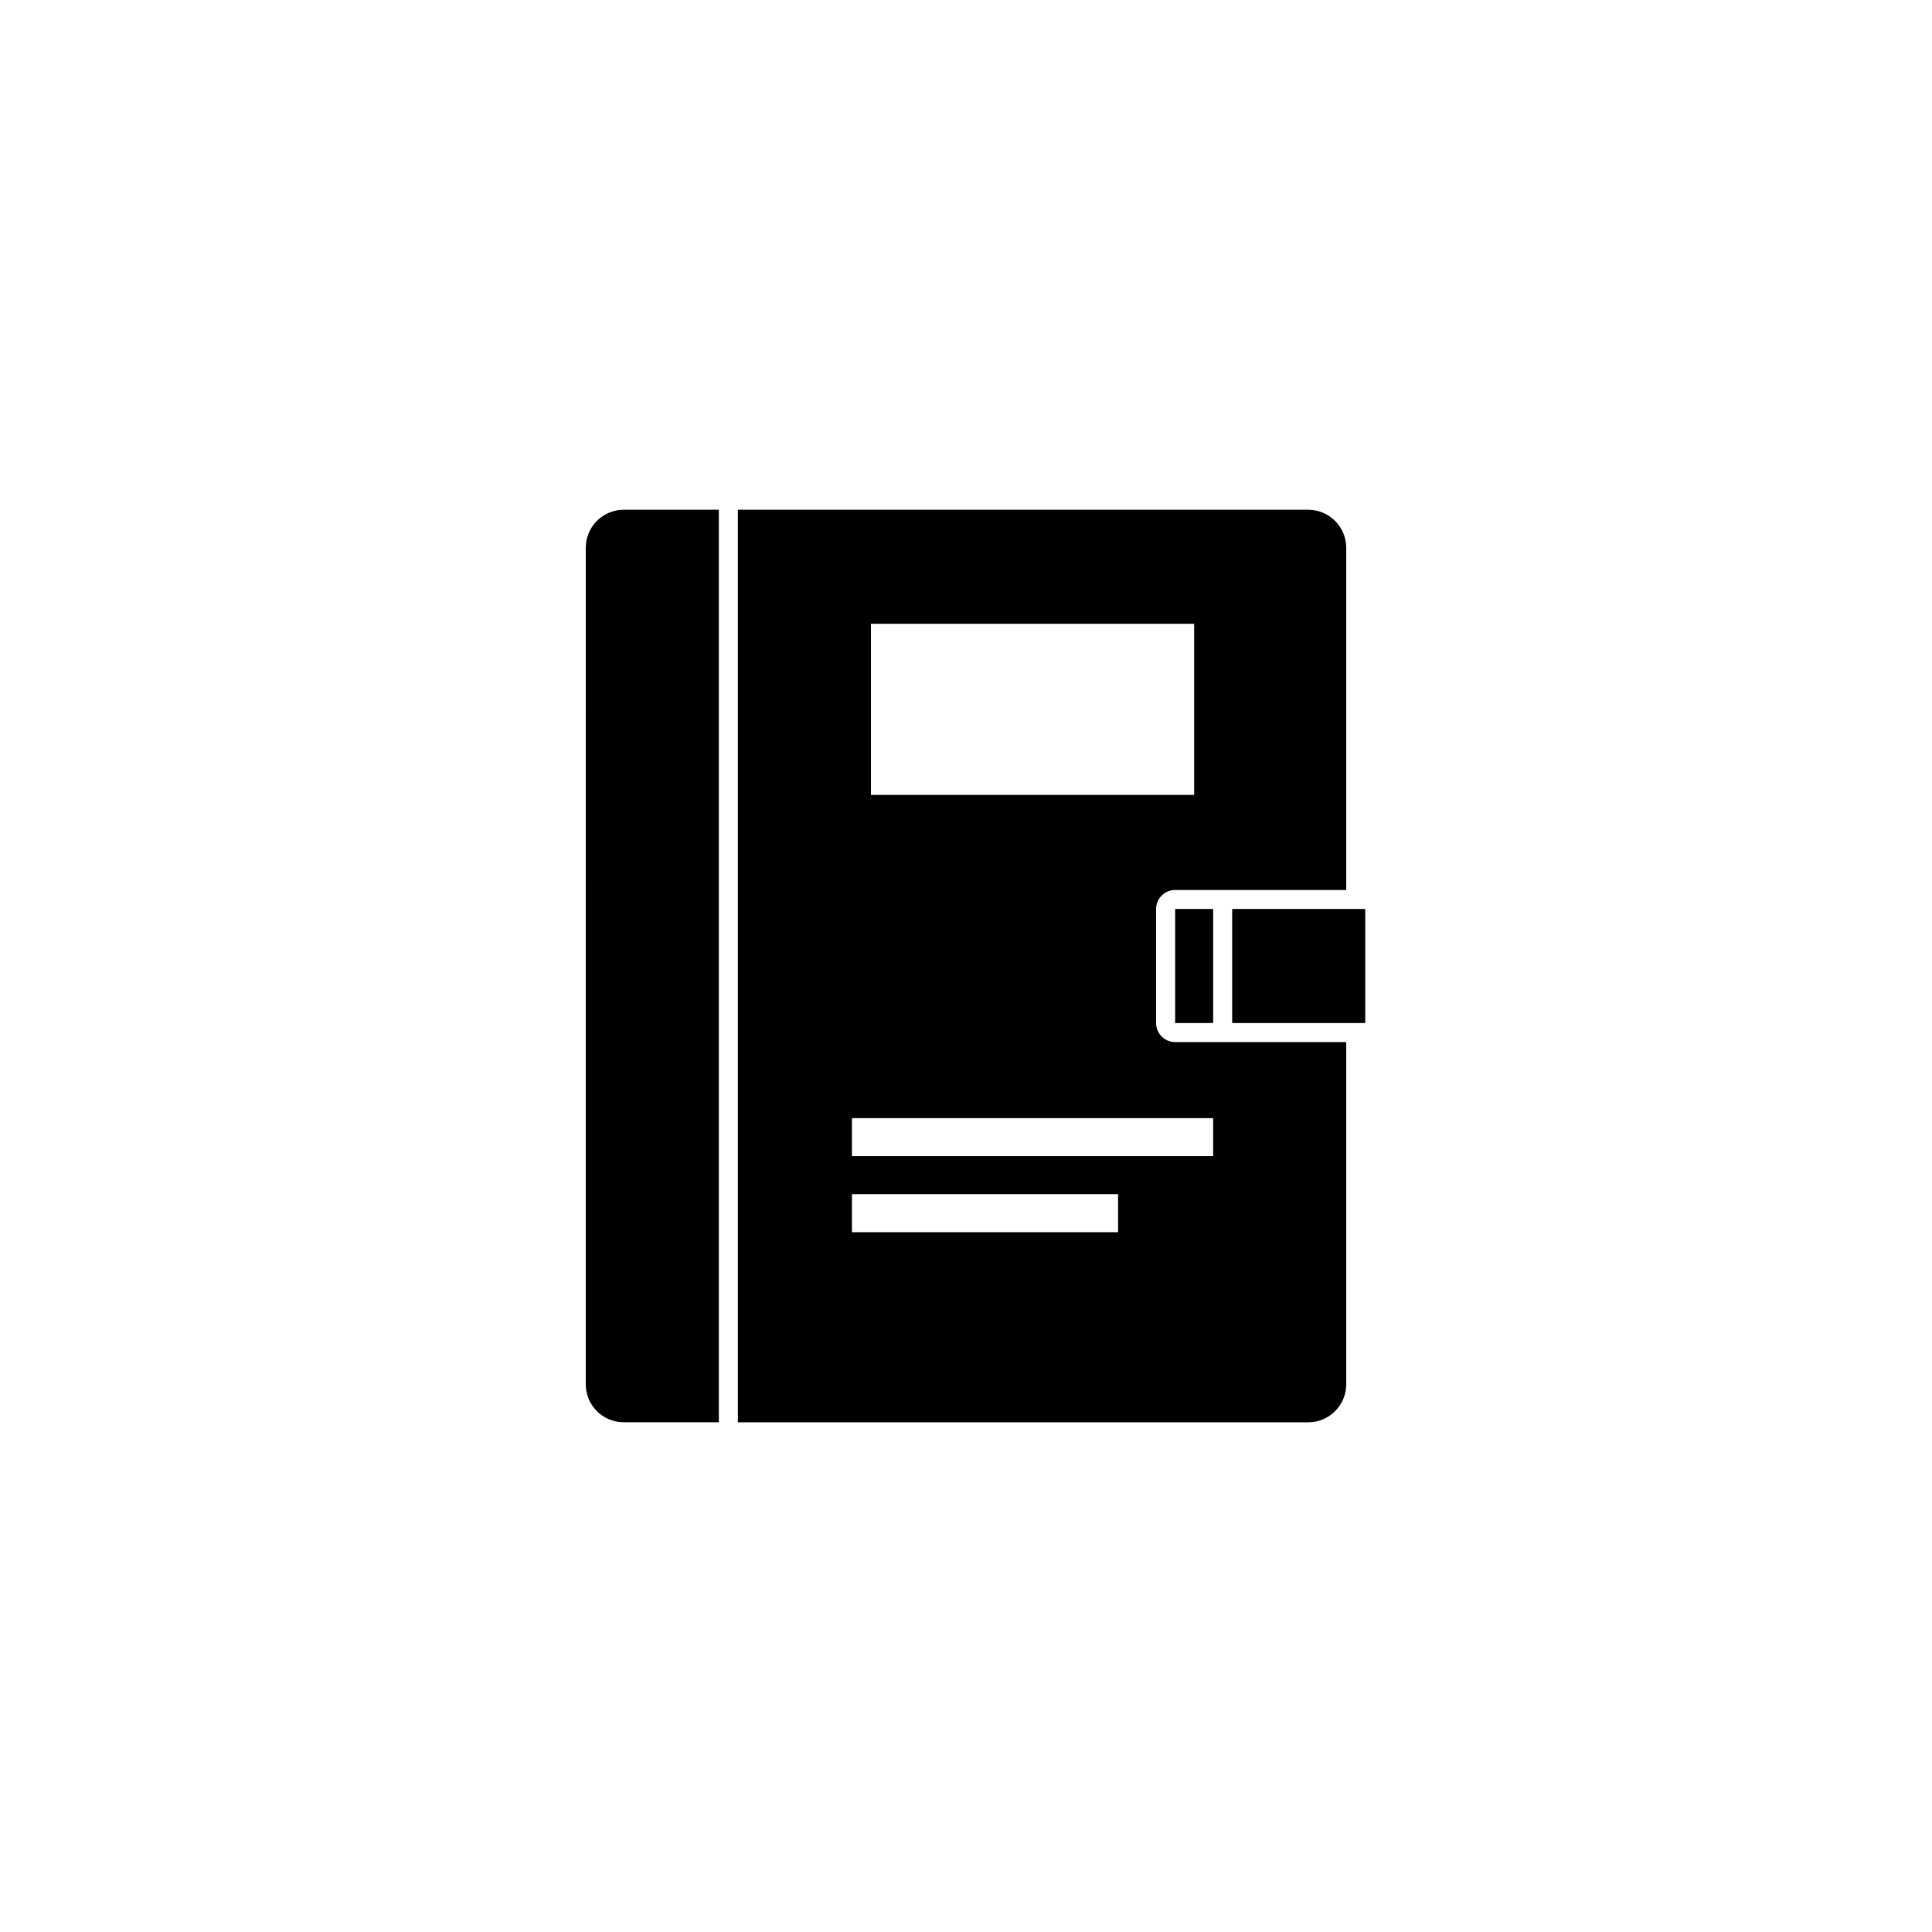 <?xml version="1.0" encoding="UTF-8"?>
<!-- Uploaded to: ICON Repo, www.svgrepo.com, Generator: ICON Repo Mixer Tools -->
<svg fill="#000000" width="800px" height="800px" version="1.1" viewBox="144 144 512 512" xmlns="http://www.w3.org/2000/svg">
 <path d="m309.31 279.09h25.191v241.83h-25.191c-5.566 0-10.078-4.516-10.078-10.078l0.004-221.68c0-5.566 4.508-10.074 10.074-10.074zm146.11 141.07h45.344v90.688c0 5.562-4.508 10.078-10.078 10.078l-151.14-0.004v-241.83h151.14c5.566 0 10.078 4.508 10.078 10.078v90.688h-45.344c-2.781 0-5.039 2.258-5.039 5.039v30.23c-0.004 2.773 2.254 5.031 5.035 5.031zm-80.609-65.496h85.648v-45.344h-85.648zm65.496 105.8h-70.535v10.078h70.535zm25.188-20.152h-95.723v10.078h95.723zm5.039-55.422v30.23h35.266v-30.23zm-15.113 30.23h10.078v-30.23h-10.078z"/>
</svg>